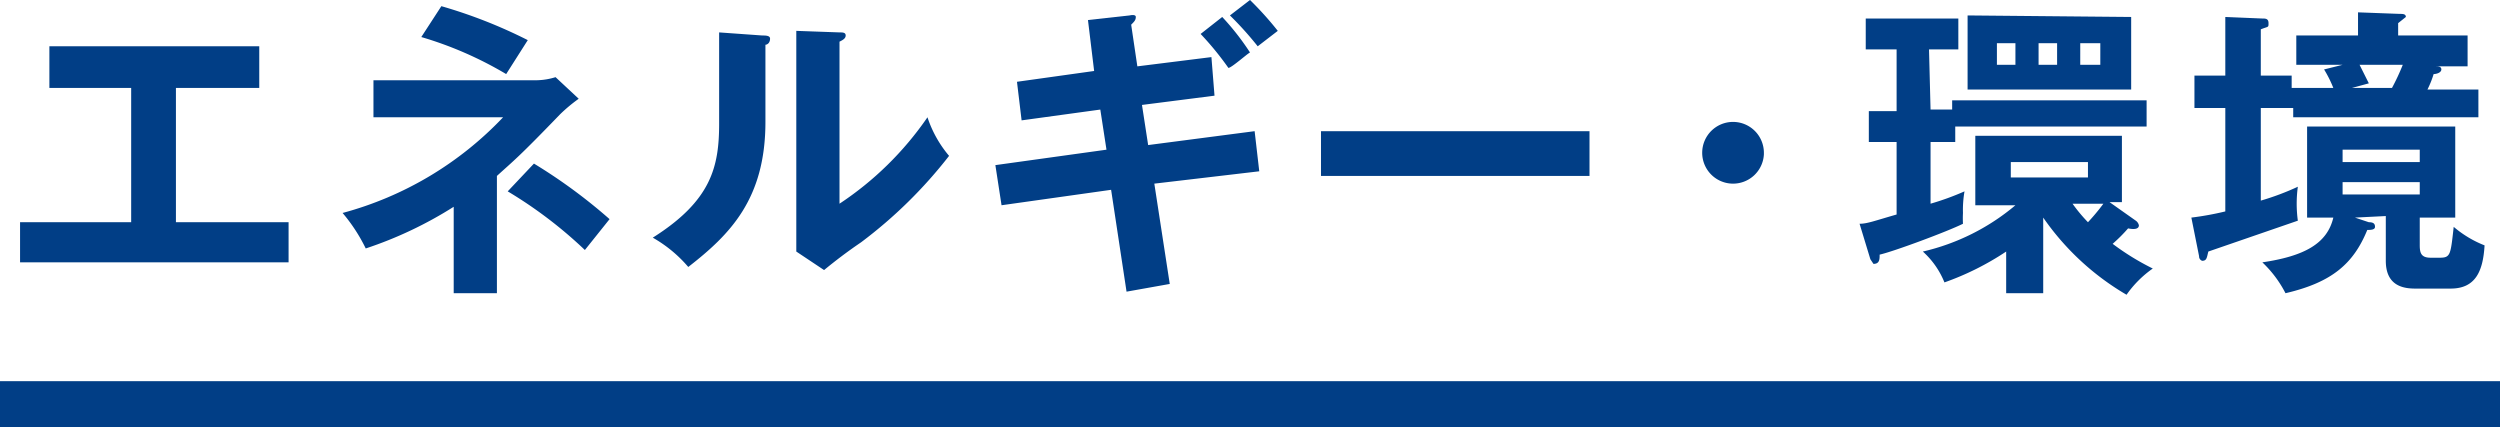 <svg xmlns="http://www.w3.org/2000/svg" viewBox="0 0 162 27.7">
  <defs>
    <style>
      .cls-1{fill:#013e86}
    </style>
  </defs>
  <g id="parts">
    <g id="button_manifesto_menu">
      <path d="M11.4 14.4h7.3V17H1.3v-2.6h7.2V5.7H3.2V3h13.6v2.7h-5.4zM32.2 19h-2.8v-5.6a25.8 25.8 0 0 1-5.7 2.7 11 11 0 0 0-1.5-2.3 22.3 22.3 0 0 0 10.4-6.2h-8.4V5.2h10.6A4.4 4.4 0 0 0 36 5l1.5 1.4a10.3 10.3 0 0 0-1.2 1c-2.7 2.8-3 3-4.1 4zM28.6.4a32 32 0 0 1 5.6 2.2l-1.4 2.2a24 24 0 0 0-5.5-2.4zm6 10.2a34.7 34.7 0 0 1 4.9 3.6l-1.6 2a28.3 28.3 0 0 0-5-3.8zM49.4 2.3c.2 0 .5 0 .5.2 0 .3-.2.4-.3.4v5c0 5-2.3 7.3-5 9.4a8.6 8.6 0 0 0-2.3-1.9c3.8-2.4 4.3-4.6 4.3-7.4V2.1zm5-.2c.2 0 .4 0 .4.2s-.2.3-.4.4v10.5a20.9 20.9 0 0 0 5.7-5.6 7.5 7.5 0 0 0 1.4 2.5 30 30 0 0 1-5.7 5.6 32 32 0 0 0-2.4 1.8l-1.8-1.2V2zM71.3 7.1l-5.1.7-.3-2.5 5-.7-.4-3.3 2.7-.3s.4-.1.4.1-.1.3-.3.5l.4 2.7 4.8-.6.2 2.5-4.7.6.4 2.6 6.9-.9.3 2.6-6.8.8 1 6.5-2.8.5-1-6.6-7.1 1-.4-2.6 7.2-1zm7.9-6A16.6 16.6 0 0 1 81 3.4c-.2.1-1.2 1-1.4 1a19.6 19.6 0 0 0-1.8-2.2zM81 0a21.3 21.3 0 0 1 1.8 2l-1.3 1a21.7 21.7 0 0 0-1.8-2zM103 8.5v2.9H85.6V8.5zM114.3 10a2 2 0 1 1-2-2.1 2 2 0 0 1 2 2zM125.1 7.1h1.4v-.6h12.6v1.7h-12.4v1h-1.6v4a17.5 17.5 0 0 0 2.2-.8 7 7 0 0 0-.1 1.4 6.9 6.9 0 0 0 0 .7c-1 .5-4.5 1.8-5.4 2 0 .3 0 .6-.4.6l-.2-.3-.7-2.3c.5 0 1-.2 2.4-.6V9.2h-1.8v-2h1.8v-4h-2v-2h6v2H125zm13.3 7.2a.5.5 0 0 1 .2.3c0 .2-.2.3-.7.2a10.5 10.5 0 0 1-1 1 16.3 16.3 0 0 0 2.6 1.6 6.9 6.9 0 0 0-1.7 1.7 17 17 0 0 1-5.4-5V19H130v-2.7a18 18 0 0 1-4 2 5.4 5.4 0 0 0-1.4-2 14.3 14.3 0 0 0 6-3H128V8.8h9.5v4.3h-.8zm-.3-13.2v4.7h-10.6V1zm-7.5 1.7h-1.2v1.4h1.2zm-.3 7.7v1h5v-1zm1.8-6.3h1.2V2.8h-1.2zm2.2 9a10.2 10.2 0 0 0 1 1.2 13.3 13.3 0 0 0 1-1.2zm.5-9h1.3V2.8h-1.3zM142 14.1a19.2 19.2 0 0 0 2.2-.4V7h-2V4.9h2V1.1l2.4.1c.2 0 .4 0 .4.3s0 .2-.5.4v3h2v.8h2.7a7.6 7.6 0 0 0-.6-1.2l1.2-.3h-3V2.3h4V.8l2.7.1c.2 0 .4 0 .4.2l-.5.4v.8h4.5v2h-2.7.5c.3 0 .5 0 .5.2s-.3.3-.5.3a6.4 6.4 0 0 1-.4 1h3.3v1.8h-12V7h-2.1v6a16.8 16.8 0 0 0 2.4-.9 8.2 8.2 0 0 0 0 2.2l-5.8 2c-.1.4-.1.6-.4.6a.3.3 0 0 1-.2-.3zm10.6 0l.9.3c.3 0 .4.1.4.3 0 .2-.3.2-.5.2-.9 2.2-2.3 3.4-5.3 4.1a7.4 7.4 0 0 0-1.5-2c2.7-.4 4.2-1.2 4.6-2.9h-1.7V8.2h9.6v5.9h-2.3v1.8c0 .5.1.8.7.8h.6c.7 0 .7-.2.9-2a7 7 0 0 0 2 1.2c-.1 1.7-.6 2.8-2.2 2.8h-2.3c-.8 0-1.9-.2-1.9-1.8V14zm-.8-3.6h5v-.8h-5zm5 1.3h-5v.8h5zm-3.9-7.6l.6 1.2-1.1.3h2.6a14.4 14.4 0 0 0 .7-1.5z" class="cls-1"/>
      <path fill="none" stroke="#013e86" stroke-miterlimit="10" stroke-width="3" d="M0 26.2h162"/>
    </g>
  </g>
</svg>
